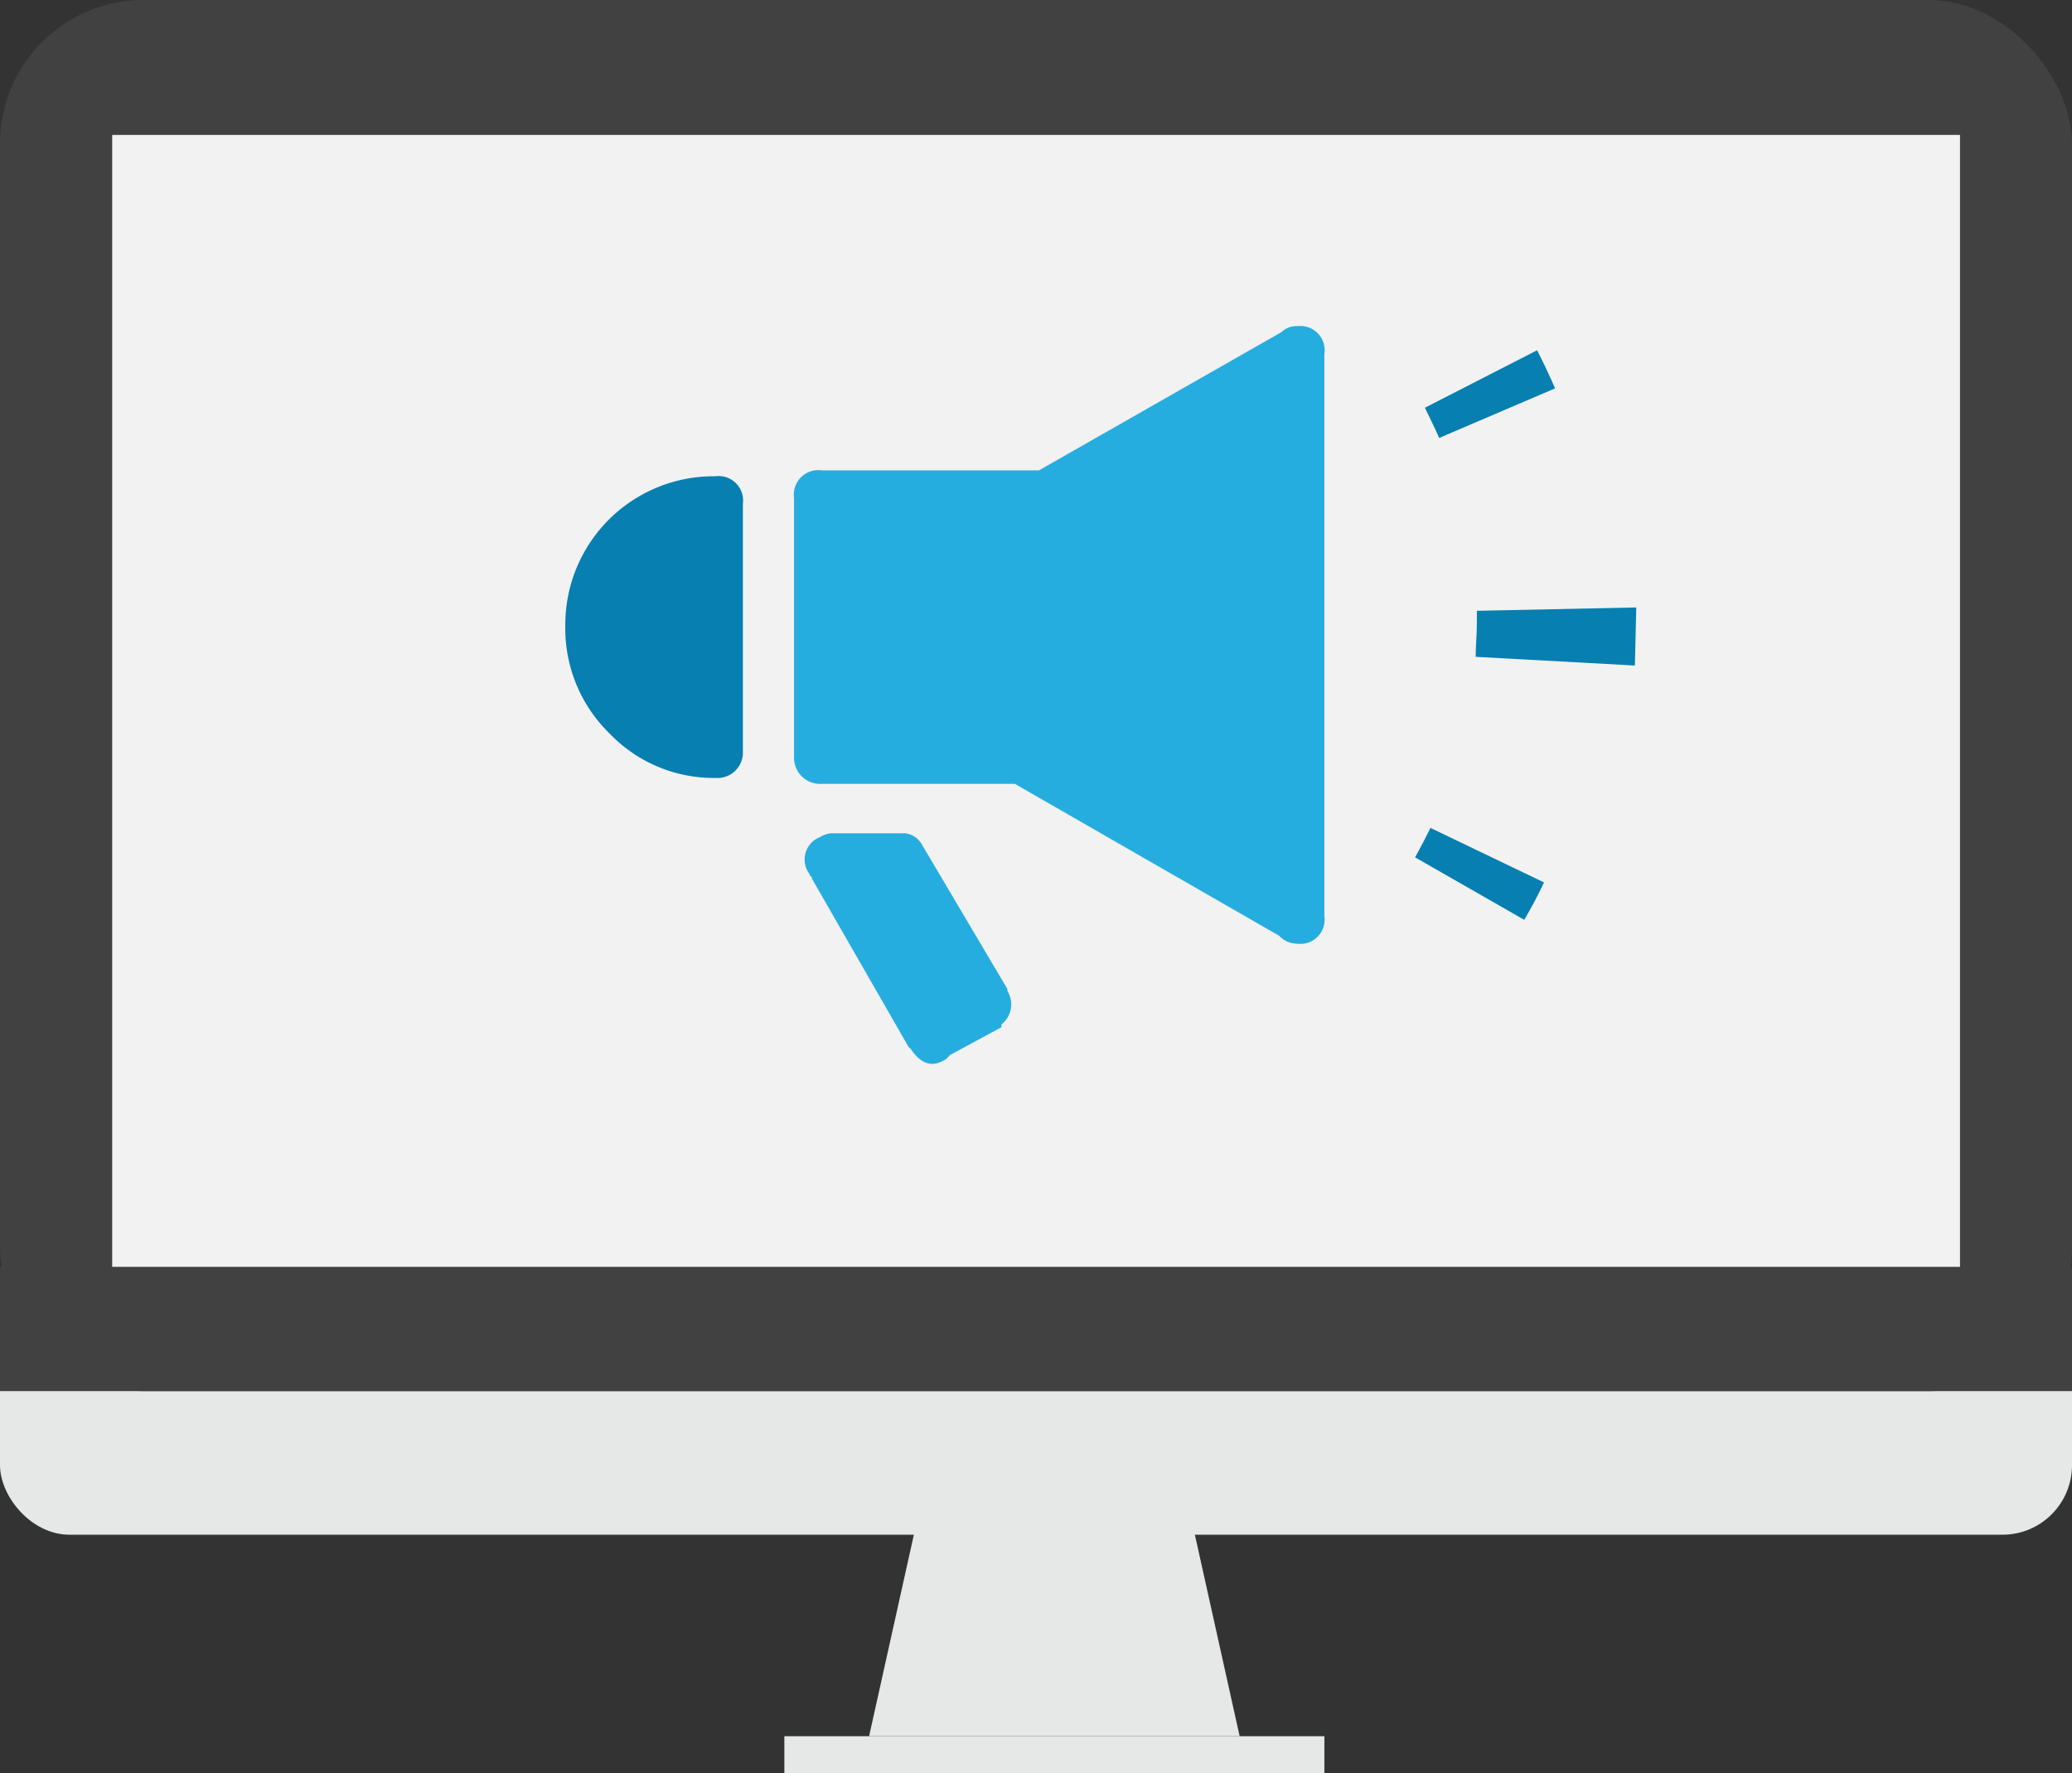 <svg xmlns="http://www.w3.org/2000/svg" viewBox="0 0 104.9 89.76"><rect x="0" y="0" width="104.9" height="89.76" fill="#333333" stroke="none"/><defs><style>.cls-1{fill:#e6e7e7;}.cls-2{fill:#414142;}.cls-3{fill:#f2f2f2;}.cls-4{fill:#26addf;}.cls-5{fill:#077fb1;}</style></defs><g id="Layer_2" data-name="Layer 2"><g id="Layer_1-2" data-name="Layer 1"><rect class="cls-1" y="61.44" width="104.9" height="16.25" rx="3.52"/><rect class="cls-2" width="104.9" height="70.42" rx="7.26"/><rect class="cls-3" x="5.68" y="6.83" width="93.55" height="57.31"/><rect class="cls-2" y="64.14" width="104.9" height="6.28"/><polygon class="cls-1" points="60.08 75.83 53.38 75.83 46.68 75.83 44 87.89 53.38 87.89 62.76 87.89 60.08 75.83"/><rect class="cls-1" x="39.71" y="87.89" width="27.34" height="1.88"/><path class="cls-4" d="M51,50.16a1.29,1.29,0,0,1-.3,1.7V52l-2.59,1.4-.2.2c-.67.46-1.27.3-1.8-.5L46,53,41.1,44.47v-.1c-.07,0-.1,0-.1-.1a1.22,1.22,0,0,1,.5-1.89,1.38,1.38,0,0,1,.6-.2h3.69a1.12,1.12,0,0,1,.9.6L51,50.06ZM67.05,17.92V46.37a1.23,1.23,0,0,1-1.39,1.4,1.25,1.25,0,0,1-.9-.4L51.38,39.68H41.6a1.32,1.32,0,0,1-1.4-1.3V25.21a1.24,1.24,0,0,1,1.4-1.4h11l12.28-7a1.07,1.07,0,0,1,.8-.3A1.23,1.23,0,0,1,67.05,17.92Z"/><path id="Path_763" data-name="Path 763" class="cls-5" d="M77.18,46.57,71.64,43.4c.27-.48.54-1,.78-1.49l5.75,2.76c-.3.64-.64,1.28-1,1.89ZM74.71,33.25c0-.56.06-1.12.06-1.69,0-.21,0-.43,0-.64l8.07-.17-.07,2.94ZM72.86,22.17c-.22-.52-.47-1-.72-1.53l5.68-2.91c.32.63.63,1.28.91,1.93Z"/><path class="cls-5" d="M36.21,24.11a1.24,1.24,0,0,1,1.4,1.4V38.18a1.29,1.29,0,0,1-1.4,1.2,7.29,7.29,0,0,1-5.34-2.24,7.41,7.41,0,0,1-2.25-5.44,7.51,7.51,0,0,1,7.59-7.59Z"/></g></g></svg>